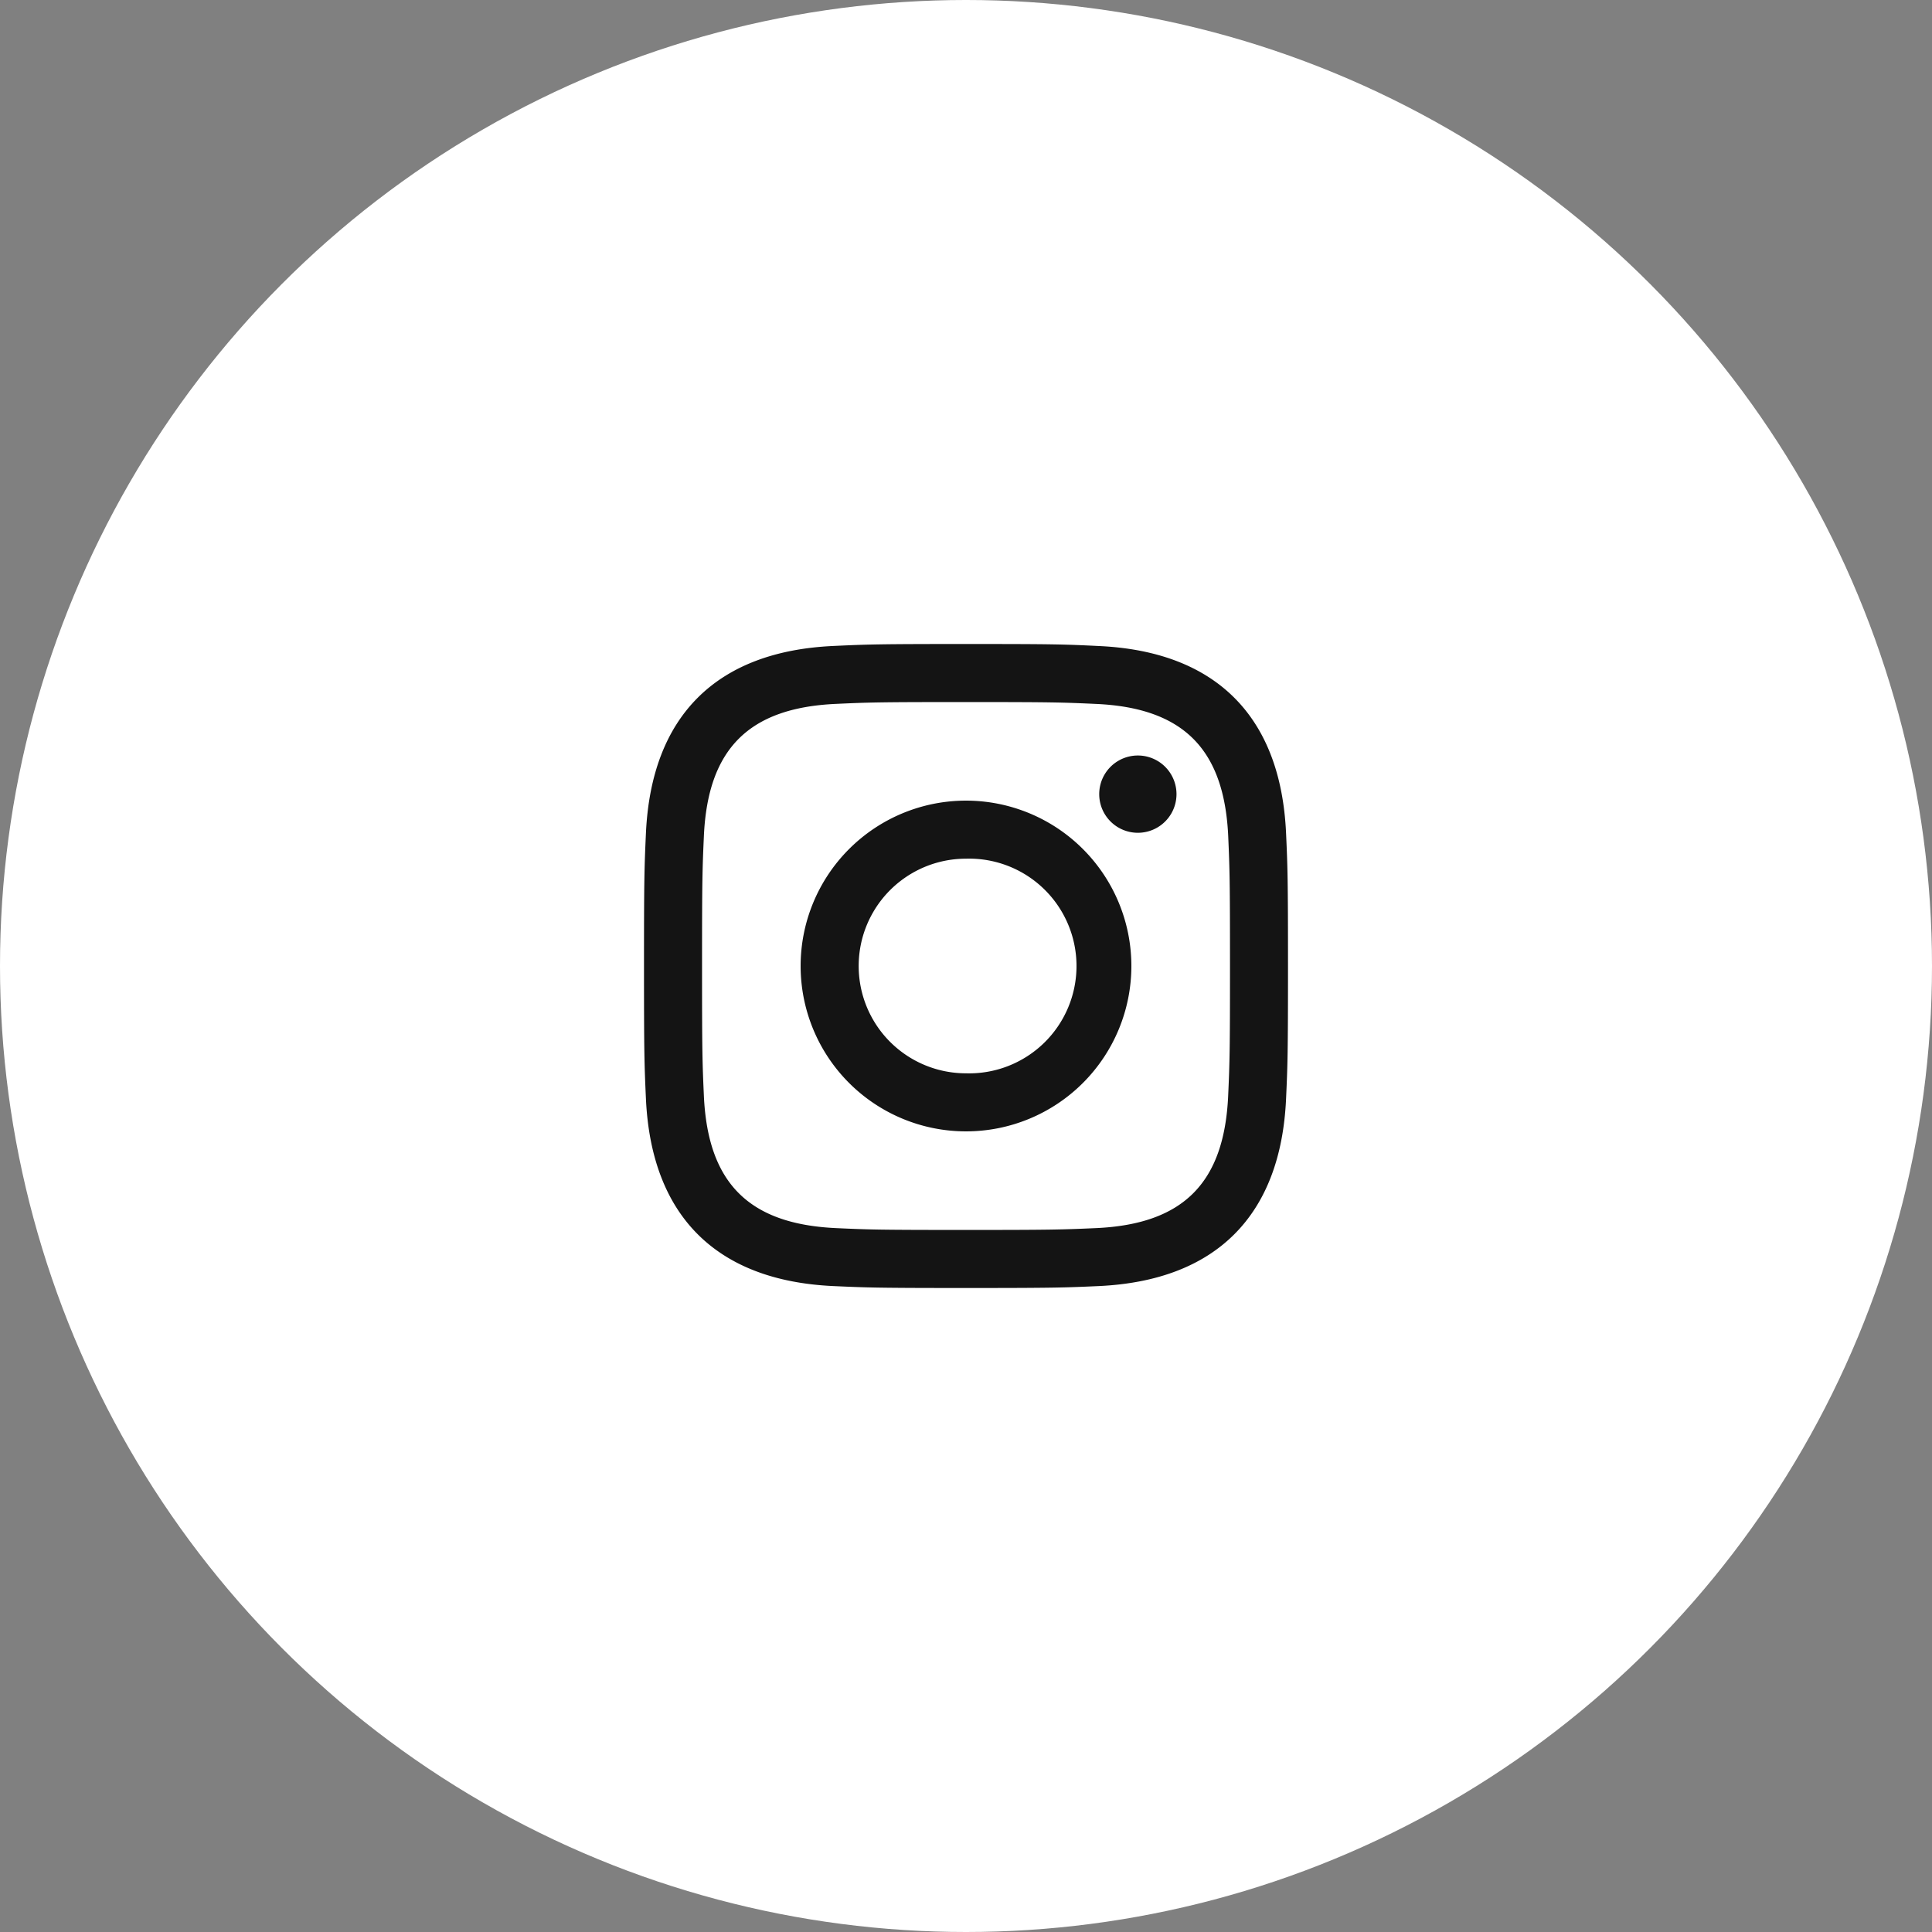 <svg xmlns="http://www.w3.org/2000/svg" width="42" height="42" fill="none"><rect width="100%" height="100%" fill="#808080" stroke="none"/><circle cx="21" cy="21" r="21" fill="#fff"/><path fill="#141414" fill-rule="evenodd" d="M21 14c-1.902 0-2.139.008-2.886.043-2.544.117-3.955 1.527-4.072 4.07C14.008 18.862 14 19.1 14 21c0 1.902.008 2.14.042 2.886.117 2.543 1.528 3.955 4.072 4.072.747.034.984.042 2.886.042 1.902 0 2.14-.008 2.887-.042 2.54-.117 3.957-1.527 4.071-4.072.034-.746.042-.984.042-2.886 0-1.9-.008-2.139-.042-2.886-.114-2.54-1.527-3.955-4.07-4.07C23.14 14.007 22.901 14 21 14Zm0 1.262c1.869 0 2.09.007 2.83.041 1.897.086 2.782.986 2.87 2.869.032.738.039.959.039 2.828 0 1.869-.007 2.09-.04 2.828-.087 1.882-.97 2.784-2.87 2.87-.738.033-.959.04-2.829.04-1.869 0-2.09-.006-2.828-.04-1.902-.088-2.783-.99-2.87-2.87-.033-.737-.04-.959-.04-2.828 0-1.869.007-2.09.04-2.828.086-1.884.97-2.784 2.87-2.87.737-.034.959-.04 2.828-.04ZM17.405 21a3.595 3.595 0 1 1 7.19 0 3.595 3.595 0 0 1-7.19 0ZM21 23.333a2.333 2.333 0 1 1 0-4.666 2.334 2.334 0 1 1 0 4.666Zm2.896-6.069a.84.84 0 1 1 1.68 0 .84.84 0 0 1-1.68 0Z" clip-rule="evenodd"/></svg>
